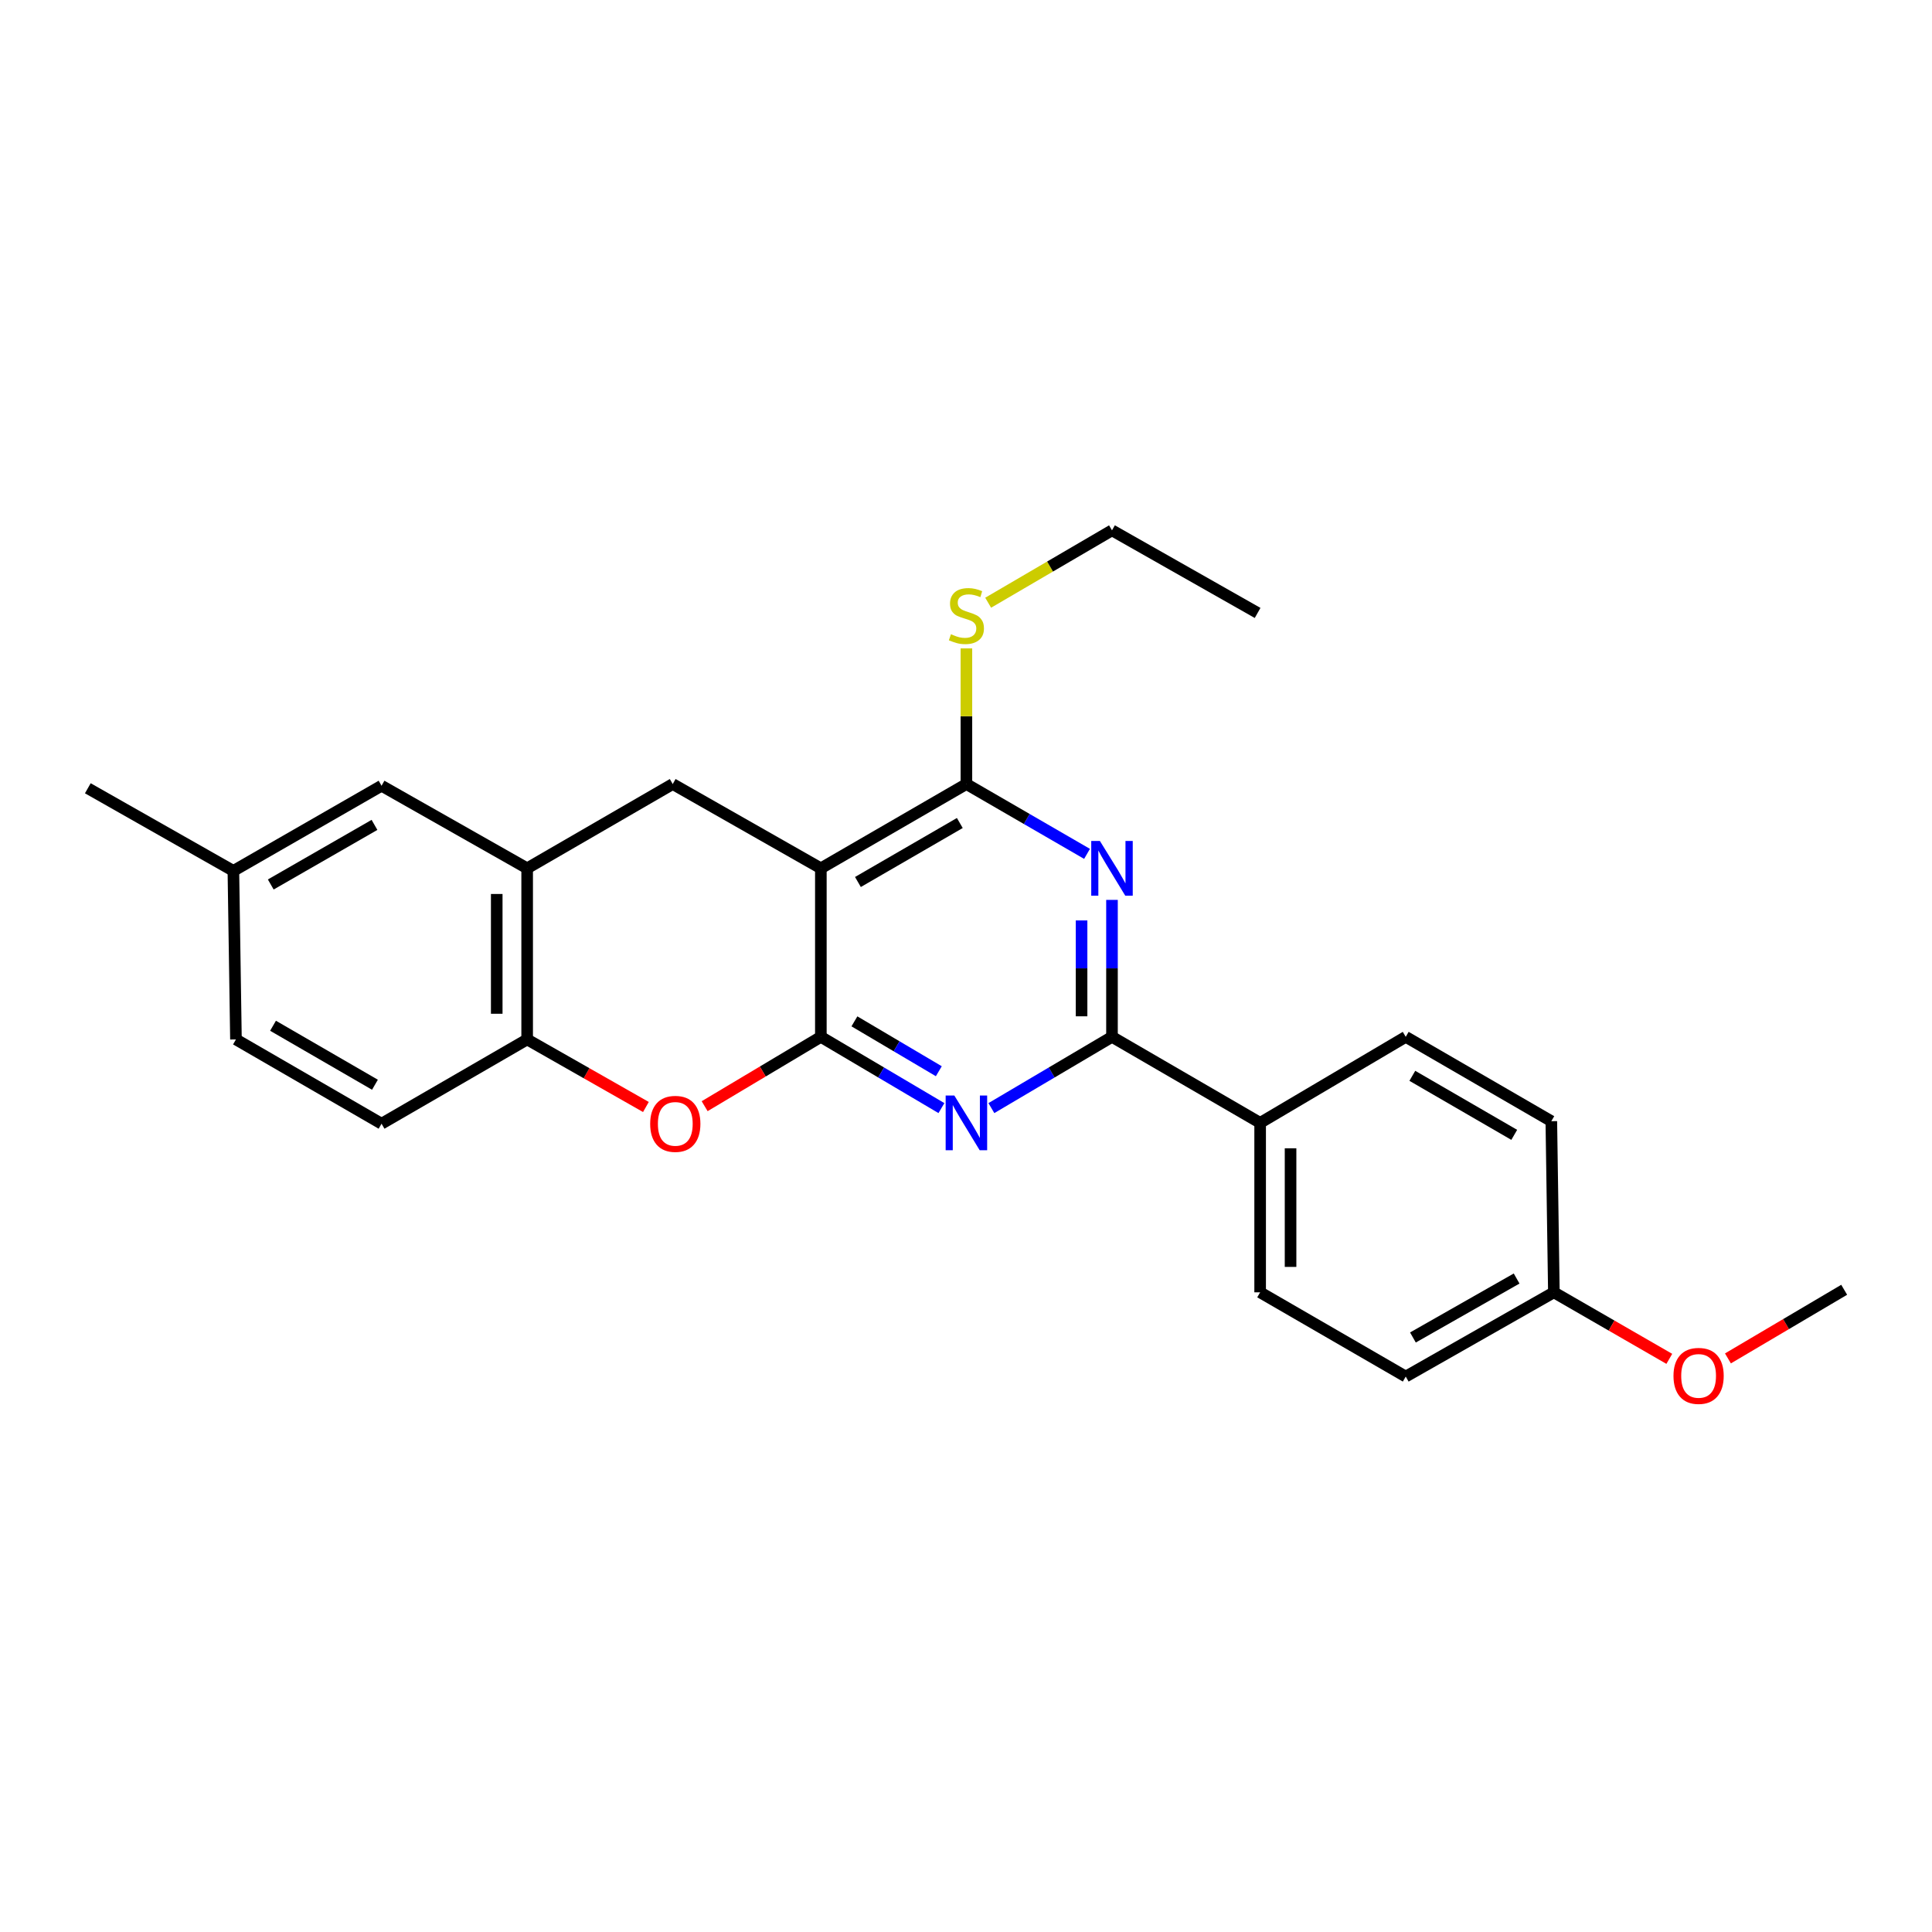 <?xml version='1.0' encoding='iso-8859-1'?>
<svg version='1.1' baseProfile='full'
              xmlns='http://www.w3.org/2000/svg'
                      xmlns:rdkit='http://www.rdkit.org/xml'
                      xmlns:xlink='http://www.w3.org/1999/xlink'
                  xml:space='preserve'
width='1000px' height='1000px' viewBox='0 0 1000 1000'>
<!-- END OF HEADER -->
<rect style='opacity:1.0;fill:#FFFFFF;stroke:none' width='1000' height='1000' x='0' y='0'> </rect>
<path class='bond-0' d='M 424.874,536.671 L 424.874,449.439' style='fill:none;fill-rule:evenodd;stroke:#000000;stroke-width:6px;stroke-linecap:butt;stroke-linejoin:miter;stroke-opacity:1' />
<path class='bond-1' d='M 424.874,536.671 L 456.078,555.111' style='fill:none;fill-rule:evenodd;stroke:#000000;stroke-width:6px;stroke-linecap:butt;stroke-linejoin:miter;stroke-opacity:1' />
<path class='bond-1' d='M 456.078,555.111 L 487.282,573.552' style='fill:none;fill-rule:evenodd;stroke:#0000FF;stroke-width:6px;stroke-linecap:butt;stroke-linejoin:miter;stroke-opacity:1' />
<path class='bond-1' d='M 442.245,528.649 L 464.088,541.557' style='fill:none;fill-rule:evenodd;stroke:#000000;stroke-width:6px;stroke-linecap:butt;stroke-linejoin:miter;stroke-opacity:1' />
<path class='bond-1' d='M 464.088,541.557 L 485.931,554.466' style='fill:none;fill-rule:evenodd;stroke:#0000FF;stroke-width:6px;stroke-linecap:butt;stroke-linejoin:miter;stroke-opacity:1' />
<path class='bond-5' d='M 424.874,536.671 L 394.798,554.617' style='fill:none;fill-rule:evenodd;stroke:#000000;stroke-width:6px;stroke-linecap:butt;stroke-linejoin:miter;stroke-opacity:1' />
<path class='bond-5' d='M 394.798,554.617 L 364.722,572.563' style='fill:none;fill-rule:evenodd;stroke:#FF0000;stroke-width:6px;stroke-linecap:butt;stroke-linejoin:miter;stroke-opacity:1' />
<path class='bond-4' d='M 424.874,449.439 L 500.21,405.818' style='fill:none;fill-rule:evenodd;stroke:#000000;stroke-width:6px;stroke-linecap:butt;stroke-linejoin:miter;stroke-opacity:1' />
<path class='bond-4' d='M 444.063,456.521 L 496.799,425.987' style='fill:none;fill-rule:evenodd;stroke:#000000;stroke-width:6px;stroke-linecap:butt;stroke-linejoin:miter;stroke-opacity:1' />
<path class='bond-6' d='M 424.874,449.439 L 348.199,405.818' style='fill:none;fill-rule:evenodd;stroke:#000000;stroke-width:6px;stroke-linecap:butt;stroke-linejoin:miter;stroke-opacity:1' />
<path class='bond-3' d='M 513.138,573.554 L 544.351,555.112' style='fill:none;fill-rule:evenodd;stroke:#0000FF;stroke-width:6px;stroke-linecap:butt;stroke-linejoin:miter;stroke-opacity:1' />
<path class='bond-3' d='M 544.351,555.112 L 575.564,536.671' style='fill:none;fill-rule:evenodd;stroke:#000000;stroke-width:6px;stroke-linecap:butt;stroke-linejoin:miter;stroke-opacity:1' />
<path class='bond-2' d='M 575.564,465.78 L 575.564,501.225' style='fill:none;fill-rule:evenodd;stroke:#0000FF;stroke-width:6px;stroke-linecap:butt;stroke-linejoin:miter;stroke-opacity:1' />
<path class='bond-2' d='M 575.564,501.225 L 575.564,536.671' style='fill:none;fill-rule:evenodd;stroke:#000000;stroke-width:6px;stroke-linecap:butt;stroke-linejoin:miter;stroke-opacity:1' />
<path class='bond-2' d='M 559.819,476.413 L 559.819,501.225' style='fill:none;fill-rule:evenodd;stroke:#0000FF;stroke-width:6px;stroke-linecap:butt;stroke-linejoin:miter;stroke-opacity:1' />
<path class='bond-2' d='M 559.819,501.225 L 559.819,526.037' style='fill:none;fill-rule:evenodd;stroke:#000000;stroke-width:6px;stroke-linecap:butt;stroke-linejoin:miter;stroke-opacity:1' />
<path class='bond-25' d='M 562.647,441.962 L 531.428,423.89' style='fill:none;fill-rule:evenodd;stroke:#0000FF;stroke-width:6px;stroke-linecap:butt;stroke-linejoin:miter;stroke-opacity:1' />
<path class='bond-25' d='M 531.428,423.89 L 500.21,405.818' style='fill:none;fill-rule:evenodd;stroke:#000000;stroke-width:6px;stroke-linecap:butt;stroke-linejoin:miter;stroke-opacity:1' />
<path class='bond-9' d='M 575.564,536.671 L 652.247,581.192' style='fill:none;fill-rule:evenodd;stroke:#000000;stroke-width:6px;stroke-linecap:butt;stroke-linejoin:miter;stroke-opacity:1' />
<path class='bond-11' d='M 500.21,405.818 L 500.21,370.716' style='fill:none;fill-rule:evenodd;stroke:#000000;stroke-width:6px;stroke-linecap:butt;stroke-linejoin:miter;stroke-opacity:1' />
<path class='bond-11' d='M 500.21,370.716 L 500.21,335.613' style='fill:none;fill-rule:evenodd;stroke:#CCCC00;stroke-width:6px;stroke-linecap:butt;stroke-linejoin:miter;stroke-opacity:1' />
<path class='bond-8' d='M 334.323,572.979 L 303.589,555.494' style='fill:none;fill-rule:evenodd;stroke:#FF0000;stroke-width:6px;stroke-linecap:butt;stroke-linejoin:miter;stroke-opacity:1' />
<path class='bond-8' d='M 303.589,555.494 L 272.854,538.009' style='fill:none;fill-rule:evenodd;stroke:#000000;stroke-width:6px;stroke-linecap:butt;stroke-linejoin:miter;stroke-opacity:1' />
<path class='bond-26' d='M 348.199,405.818 L 272.854,449.439' style='fill:none;fill-rule:evenodd;stroke:#000000;stroke-width:6px;stroke-linecap:butt;stroke-linejoin:miter;stroke-opacity:1' />
<path class='bond-7' d='M 272.854,449.439 L 272.854,538.009' style='fill:none;fill-rule:evenodd;stroke:#000000;stroke-width:6px;stroke-linecap:butt;stroke-linejoin:miter;stroke-opacity:1' />
<path class='bond-7' d='M 257.11,462.724 L 257.11,524.723' style='fill:none;fill-rule:evenodd;stroke:#000000;stroke-width:6px;stroke-linecap:butt;stroke-linejoin:miter;stroke-opacity:1' />
<path class='bond-10' d='M 272.854,449.439 L 197.492,406.702' style='fill:none;fill-rule:evenodd;stroke:#000000;stroke-width:6px;stroke-linecap:butt;stroke-linejoin:miter;stroke-opacity:1' />
<path class='bond-12' d='M 272.854,538.009 L 197.492,581.629' style='fill:none;fill-rule:evenodd;stroke:#000000;stroke-width:6px;stroke-linecap:butt;stroke-linejoin:miter;stroke-opacity:1' />
<path class='bond-13' d='M 652.247,581.192 L 652.247,668.905' style='fill:none;fill-rule:evenodd;stroke:#000000;stroke-width:6px;stroke-linecap:butt;stroke-linejoin:miter;stroke-opacity:1' />
<path class='bond-13' d='M 667.991,594.349 L 667.991,655.748' style='fill:none;fill-rule:evenodd;stroke:#000000;stroke-width:6px;stroke-linecap:butt;stroke-linejoin:miter;stroke-opacity:1' />
<path class='bond-14' d='M 652.247,581.192 L 727.609,536.671' style='fill:none;fill-rule:evenodd;stroke:#000000;stroke-width:6px;stroke-linecap:butt;stroke-linejoin:miter;stroke-opacity:1' />
<path class='bond-27' d='M 197.492,406.702 L 120.8,450.768' style='fill:none;fill-rule:evenodd;stroke:#000000;stroke-width:6px;stroke-linecap:butt;stroke-linejoin:miter;stroke-opacity:1' />
<path class='bond-27' d='M 193.832,426.963 L 140.147,457.81' style='fill:none;fill-rule:evenodd;stroke:#000000;stroke-width:6px;stroke-linecap:butt;stroke-linejoin:miter;stroke-opacity:1' />
<path class='bond-21' d='M 511.472,311.968 L 543.518,293.235' style='fill:none;fill-rule:evenodd;stroke:#CCCC00;stroke-width:6px;stroke-linecap:butt;stroke-linejoin:miter;stroke-opacity:1' />
<path class='bond-21' d='M 543.518,293.235 L 575.564,274.503' style='fill:none;fill-rule:evenodd;stroke:#000000;stroke-width:6px;stroke-linecap:butt;stroke-linejoin:miter;stroke-opacity:1' />
<path class='bond-17' d='M 197.492,581.629 L 122.129,538.009' style='fill:none;fill-rule:evenodd;stroke:#000000;stroke-width:6px;stroke-linecap:butt;stroke-linejoin:miter;stroke-opacity:1' />
<path class='bond-17' d='M 194.074,561.46 L 141.32,530.926' style='fill:none;fill-rule:evenodd;stroke:#000000;stroke-width:6px;stroke-linecap:butt;stroke-linejoin:miter;stroke-opacity:1' />
<path class='bond-18' d='M 652.247,668.905 L 727.609,712.508' style='fill:none;fill-rule:evenodd;stroke:#000000;stroke-width:6px;stroke-linecap:butt;stroke-linejoin:miter;stroke-opacity:1' />
<path class='bond-19' d='M 727.609,536.671 L 802.963,580.326' style='fill:none;fill-rule:evenodd;stroke:#000000;stroke-width:6px;stroke-linecap:butt;stroke-linejoin:miter;stroke-opacity:1' />
<path class='bond-19' d='M 731.02,556.842 L 783.768,587.401' style='fill:none;fill-rule:evenodd;stroke:#000000;stroke-width:6px;stroke-linecap:butt;stroke-linejoin:miter;stroke-opacity:1' />
<path class='bond-15' d='M 120.8,450.768 L 122.129,538.009' style='fill:none;fill-rule:evenodd;stroke:#000000;stroke-width:6px;stroke-linecap:butt;stroke-linejoin:miter;stroke-opacity:1' />
<path class='bond-22' d='M 120.8,450.768 L 45.455,408.005' style='fill:none;fill-rule:evenodd;stroke:#000000;stroke-width:6px;stroke-linecap:butt;stroke-linejoin:miter;stroke-opacity:1' />
<path class='bond-16' d='M 804.284,668.905 L 802.963,580.326' style='fill:none;fill-rule:evenodd;stroke:#000000;stroke-width:6px;stroke-linecap:butt;stroke-linejoin:miter;stroke-opacity:1' />
<path class='bond-20' d='M 804.284,668.905 L 834.157,686.123' style='fill:none;fill-rule:evenodd;stroke:#000000;stroke-width:6px;stroke-linecap:butt;stroke-linejoin:miter;stroke-opacity:1' />
<path class='bond-20' d='M 834.157,686.123 L 864.03,703.341' style='fill:none;fill-rule:evenodd;stroke:#FF0000;stroke-width:6px;stroke-linecap:butt;stroke-linejoin:miter;stroke-opacity:1' />
<path class='bond-28' d='M 804.284,668.905 L 727.609,712.508' style='fill:none;fill-rule:evenodd;stroke:#000000;stroke-width:6px;stroke-linecap:butt;stroke-linejoin:miter;stroke-opacity:1' />
<path class='bond-28' d='M 785,661.759 L 731.328,692.281' style='fill:none;fill-rule:evenodd;stroke:#000000;stroke-width:6px;stroke-linecap:butt;stroke-linejoin:miter;stroke-opacity:1' />
<path class='bond-23' d='M 894.379,703.111 L 924.462,685.348' style='fill:none;fill-rule:evenodd;stroke:#FF0000;stroke-width:6px;stroke-linecap:butt;stroke-linejoin:miter;stroke-opacity:1' />
<path class='bond-23' d='M 924.462,685.348 L 954.545,667.584' style='fill:none;fill-rule:evenodd;stroke:#000000;stroke-width:6px;stroke-linecap:butt;stroke-linejoin:miter;stroke-opacity:1' />
<path class='bond-24' d='M 575.564,274.503 L 650.935,317.257' style='fill:none;fill-rule:evenodd;stroke:#000000;stroke-width:6px;stroke-linecap:butt;stroke-linejoin:miter;stroke-opacity:1' />
<path  class='atom-2' d='M 493.95 567.032
L 503.23 582.032
Q 504.15 583.512, 505.63 586.192
Q 507.11 588.872, 507.19 589.032
L 507.19 567.032
L 510.95 567.032
L 510.95 595.352
L 507.07 595.352
L 497.11 578.952
Q 495.95 577.032, 494.71 574.832
Q 493.51 572.632, 493.15 571.952
L 493.15 595.352
L 489.47 595.352
L 489.47 567.032
L 493.95 567.032
' fill='#0000FF'/>
<path  class='atom-3' d='M 569.304 435.279
L 578.584 450.279
Q 579.504 451.759, 580.984 454.439
Q 582.464 457.119, 582.544 457.279
L 582.544 435.279
L 586.304 435.279
L 586.304 463.599
L 582.424 463.599
L 572.464 447.199
Q 571.304 445.279, 570.064 443.079
Q 568.864 440.879, 568.504 440.199
L 568.504 463.599
L 564.824 463.599
L 564.824 435.279
L 569.304 435.279
' fill='#0000FF'/>
<path  class='atom-6' d='M 336.529 581.709
Q 336.529 574.909, 339.889 571.109
Q 343.249 567.309, 349.529 567.309
Q 355.809 567.309, 359.169 571.109
Q 362.529 574.909, 362.529 581.709
Q 362.529 588.589, 359.129 592.509
Q 355.729 596.389, 349.529 596.389
Q 343.289 596.389, 339.889 592.509
Q 336.529 588.629, 336.529 581.709
M 349.529 593.189
Q 353.849 593.189, 356.169 590.309
Q 358.529 587.389, 358.529 581.709
Q 358.529 576.149, 356.169 573.349
Q 353.849 570.509, 349.529 570.509
Q 345.209 570.509, 342.849 573.309
Q 340.529 576.109, 340.529 581.709
Q 340.529 587.429, 342.849 590.309
Q 345.209 593.189, 349.529 593.189
' fill='#FF0000'/>
<path  class='atom-12' d='M 492.21 328.272
Q 492.53 328.392, 493.85 328.952
Q 495.17 329.512, 496.61 329.872
Q 498.09 330.192, 499.53 330.192
Q 502.21 330.192, 503.77 328.912
Q 505.33 327.592, 505.33 325.312
Q 505.33 323.752, 504.53 322.792
Q 503.77 321.832, 502.57 321.312
Q 501.37 320.792, 499.37 320.192
Q 496.85 319.432, 495.33 318.712
Q 493.85 317.992, 492.77 316.472
Q 491.73 314.952, 491.73 312.392
Q 491.73 308.832, 494.13 306.632
Q 496.57 304.432, 501.37 304.432
Q 504.65 304.432, 508.37 305.992
L 507.45 309.072
Q 504.05 307.672, 501.49 307.672
Q 498.73 307.672, 497.21 308.832
Q 495.69 309.952, 495.73 311.912
Q 495.73 313.432, 496.49 314.352
Q 497.29 315.272, 498.41 315.792
Q 499.57 316.312, 501.49 316.912
Q 504.05 317.712, 505.57 318.512
Q 507.09 319.312, 508.17 320.952
Q 509.29 322.552, 509.29 325.312
Q 509.29 329.232, 506.65 331.352
Q 504.05 333.432, 499.69 333.432
Q 497.17 333.432, 495.25 332.872
Q 493.37 332.352, 491.13 331.432
L 492.21 328.272
' fill='#CCCC00'/>
<path  class='atom-21' d='M 866.192 712.159
Q 866.192 705.359, 869.552 701.559
Q 872.912 697.759, 879.192 697.759
Q 885.472 697.759, 888.832 701.559
Q 892.192 705.359, 892.192 712.159
Q 892.192 719.039, 888.792 722.959
Q 885.392 726.839, 879.192 726.839
Q 872.952 726.839, 869.552 722.959
Q 866.192 719.079, 866.192 712.159
M 879.192 723.639
Q 883.512 723.639, 885.832 720.759
Q 888.192 717.839, 888.192 712.159
Q 888.192 706.599, 885.832 703.799
Q 883.512 700.959, 879.192 700.959
Q 874.872 700.959, 872.512 703.759
Q 870.192 706.559, 870.192 712.159
Q 870.192 717.879, 872.512 720.759
Q 874.872 723.639, 879.192 723.639
' fill='#FF0000'/>
</svg>
